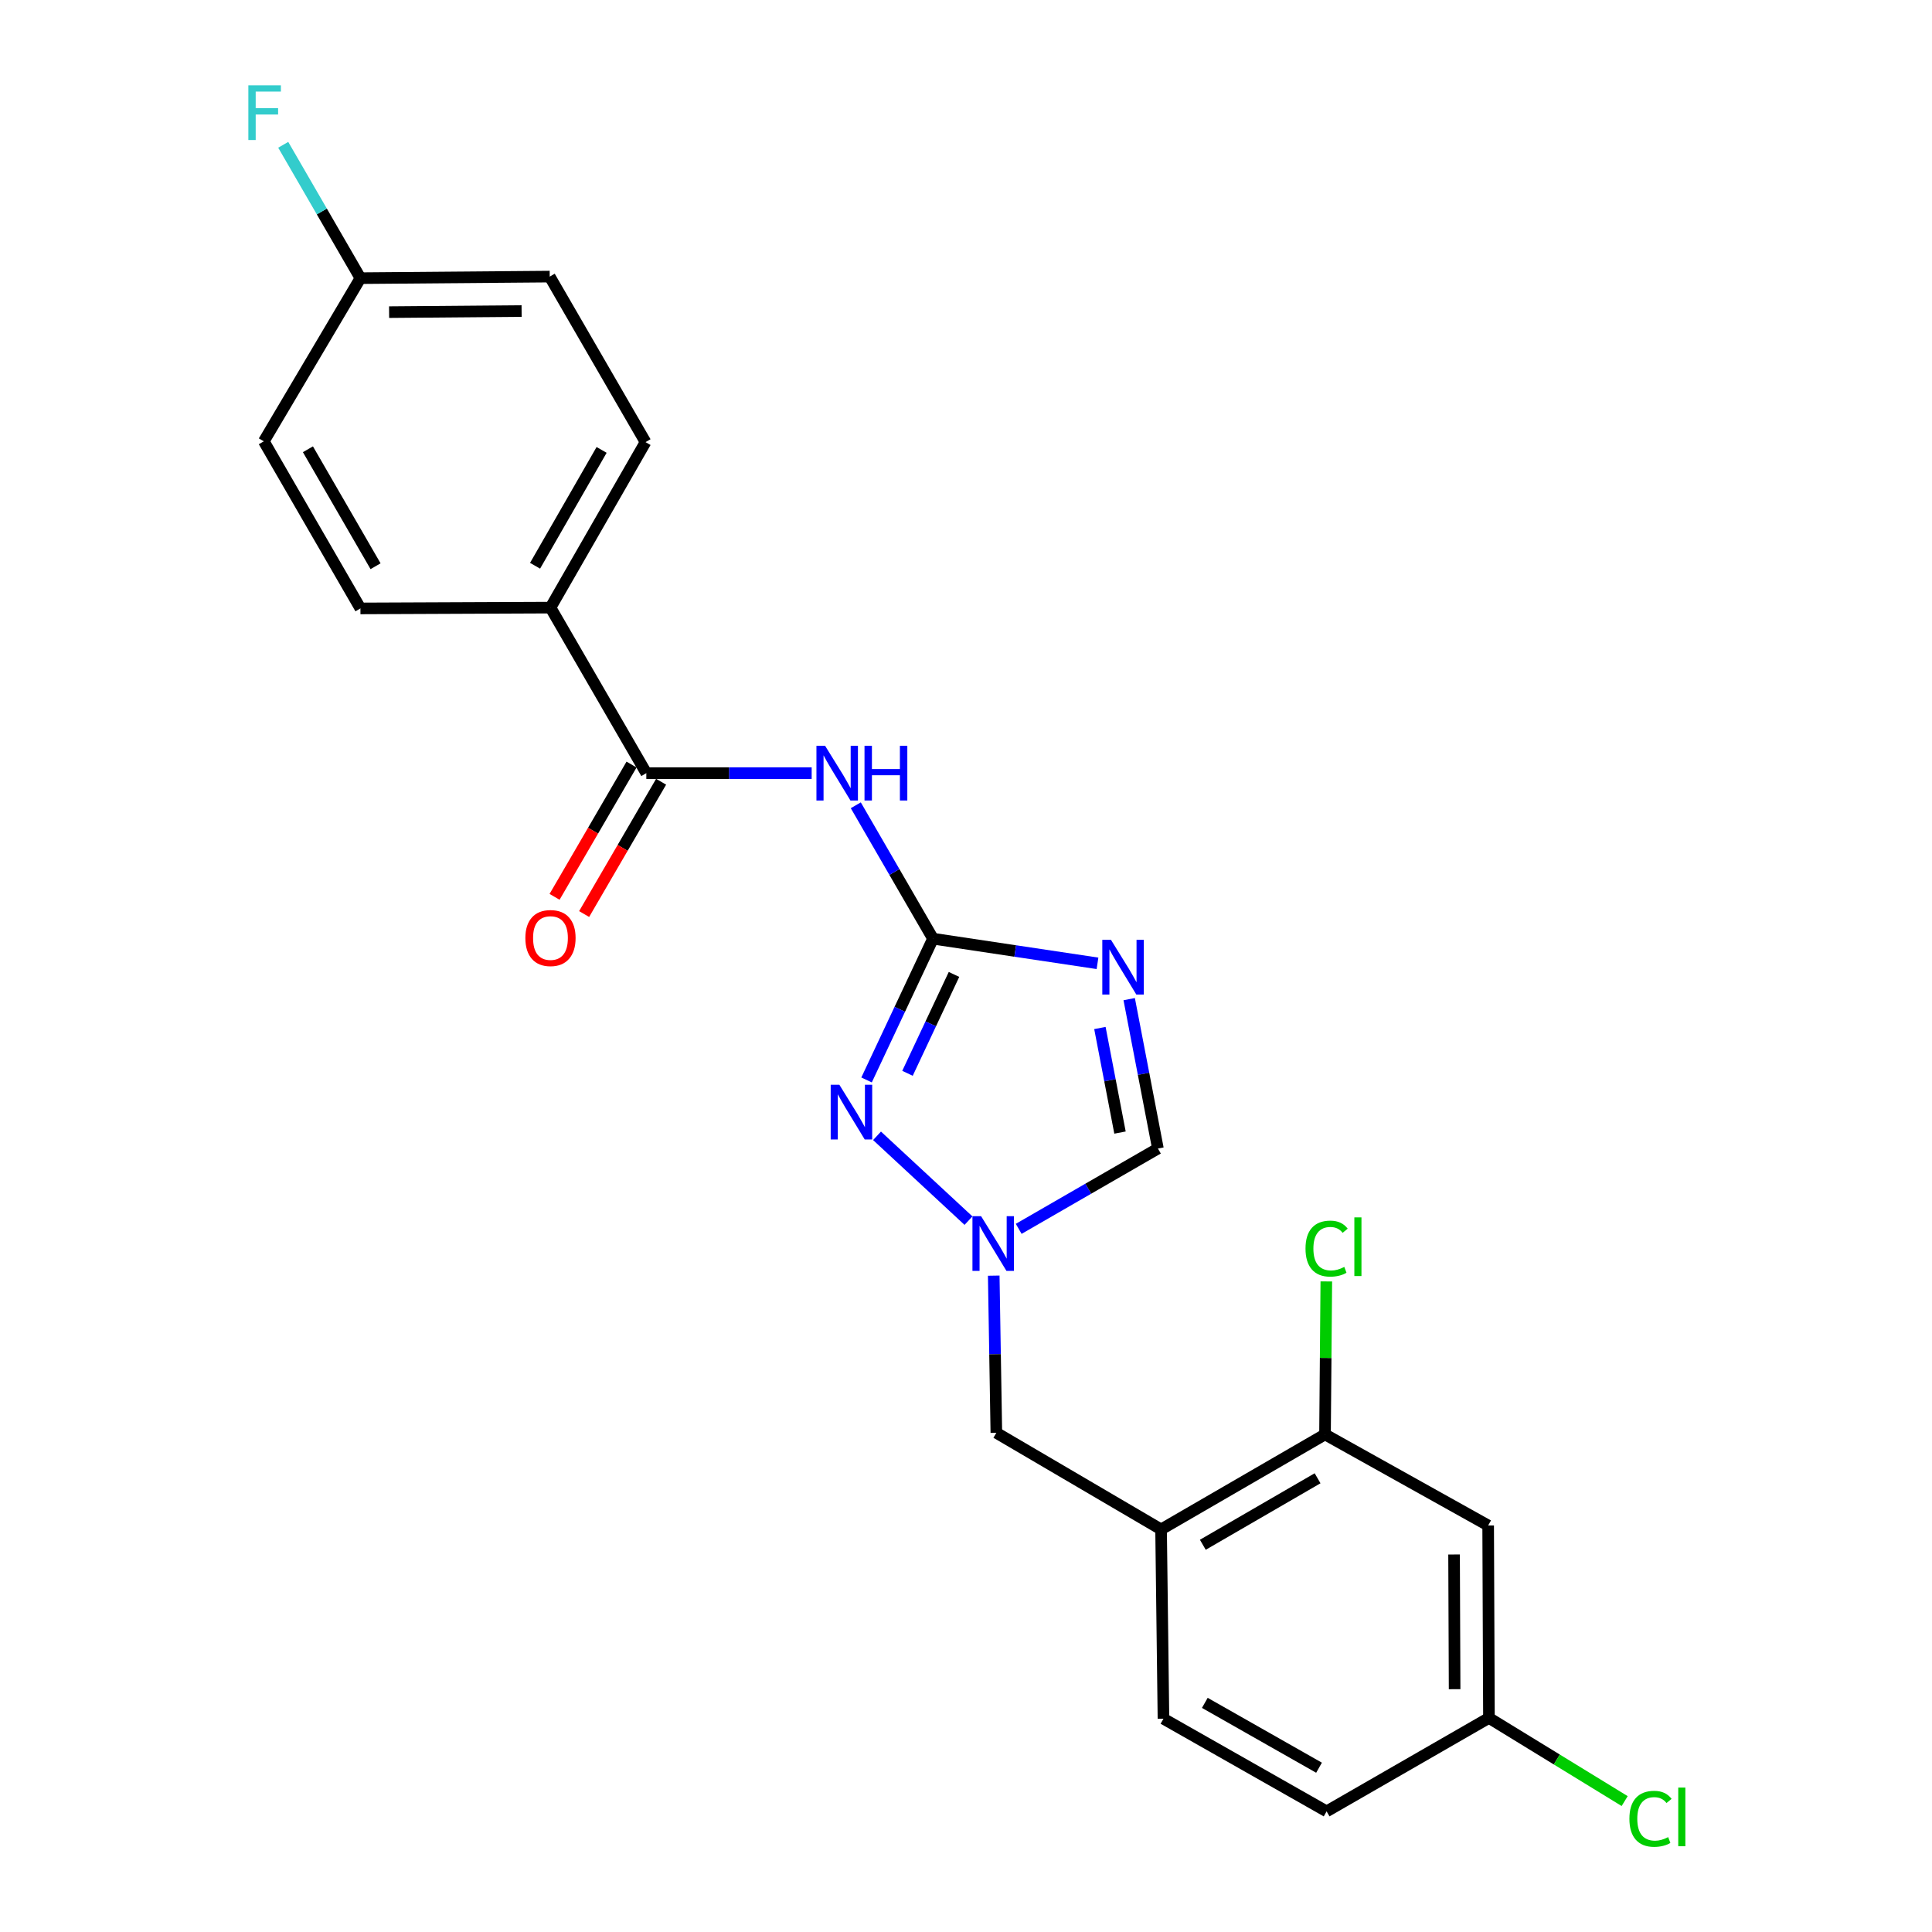 <?xml version='1.0' encoding='iso-8859-1'?>
<svg version='1.1' baseProfile='full'
              xmlns='http://www.w3.org/2000/svg'
                      xmlns:rdkit='http://www.rdkit.org/xml'
                      xmlns:xlink='http://www.w3.org/1999/xlink'
                  xml:space='preserve'
width='1000px' height='1000px' viewBox='0 0 1000 1000'>
<!-- END OF HEADER -->
<rect style='opacity:1.0;fill:#FFFFFF;stroke:none' width='1000' height='1000' x='0' y='0'> </rect>
<path class='bond-0' d='M 482.921,485.856 L 525.491,492.238' style='fill:none;fill-rule:evenodd;stroke:#000000;stroke-width:6px;stroke-linecap:butt;stroke-linejoin:miter;stroke-opacity:1' />
<path class='bond-0' d='M 525.491,492.238 L 568.062,498.62' style='fill:none;fill-rule:evenodd;stroke:#0000FF;stroke-width:6px;stroke-linecap:butt;stroke-linejoin:miter;stroke-opacity:1' />
<path class='bond-1' d='M 482.921,485.856 L 462.939,451.335' style='fill:none;fill-rule:evenodd;stroke:#000000;stroke-width:6px;stroke-linecap:butt;stroke-linejoin:miter;stroke-opacity:1' />
<path class='bond-1' d='M 462.939,451.335 L 442.957,416.814' style='fill:none;fill-rule:evenodd;stroke:#0000FF;stroke-width:6px;stroke-linecap:butt;stroke-linejoin:miter;stroke-opacity:1' />
<path class='bond-2' d='M 482.921,485.856 L 465.726,522.416' style='fill:none;fill-rule:evenodd;stroke:#000000;stroke-width:6px;stroke-linecap:butt;stroke-linejoin:miter;stroke-opacity:1' />
<path class='bond-2' d='M 465.726,522.416 L 448.532,558.976' style='fill:none;fill-rule:evenodd;stroke:#0000FF;stroke-width:6px;stroke-linecap:butt;stroke-linejoin:miter;stroke-opacity:1' />
<path class='bond-2' d='M 493.787,504.36 L 481.751,529.952' style='fill:none;fill-rule:evenodd;stroke:#000000;stroke-width:6px;stroke-linecap:butt;stroke-linejoin:miter;stroke-opacity:1' />
<path class='bond-2' d='M 481.751,529.952 L 469.715,555.544' style='fill:none;fill-rule:evenodd;stroke:#0000FF;stroke-width:6px;stroke-linecap:butt;stroke-linejoin:miter;stroke-opacity:1' />
<path class='bond-5' d='M 584.469,517.153 L 591.9,555.814' style='fill:none;fill-rule:evenodd;stroke:#0000FF;stroke-width:6px;stroke-linecap:butt;stroke-linejoin:miter;stroke-opacity:1' />
<path class='bond-5' d='M 591.9,555.814 L 599.331,594.475' style='fill:none;fill-rule:evenodd;stroke:#000000;stroke-width:6px;stroke-linecap:butt;stroke-linejoin:miter;stroke-opacity:1' />
<path class='bond-5' d='M 569.309,532.093 L 574.511,559.156' style='fill:none;fill-rule:evenodd;stroke:#0000FF;stroke-width:6px;stroke-linecap:butt;stroke-linejoin:miter;stroke-opacity:1' />
<path class='bond-5' d='M 574.511,559.156 L 579.712,586.219' style='fill:none;fill-rule:evenodd;stroke:#000000;stroke-width:6px;stroke-linecap:butt;stroke-linejoin:miter;stroke-opacity:1' />
<path class='bond-4' d='M 420.119,400.179 L 377.328,400.179' style='fill:none;fill-rule:evenodd;stroke:#0000FF;stroke-width:6px;stroke-linecap:butt;stroke-linejoin:miter;stroke-opacity:1' />
<path class='bond-4' d='M 377.328,400.179 L 334.537,400.179' style='fill:none;fill-rule:evenodd;stroke:#000000;stroke-width:6px;stroke-linecap:butt;stroke-linejoin:miter;stroke-opacity:1' />
<path class='bond-3' d='M 453.948,587.897 L 501.287,631.802' style='fill:none;fill-rule:evenodd;stroke:#0000FF;stroke-width:6px;stroke-linecap:butt;stroke-linejoin:miter;stroke-opacity:1' />
<path class='bond-8' d='M 514.354,660.273 L 515.032,700.946' style='fill:none;fill-rule:evenodd;stroke:#0000FF;stroke-width:6px;stroke-linecap:butt;stroke-linejoin:miter;stroke-opacity:1' />
<path class='bond-8' d='M 515.032,700.946 L 515.71,741.619' style='fill:none;fill-rule:evenodd;stroke:#000000;stroke-width:6px;stroke-linecap:butt;stroke-linejoin:miter;stroke-opacity:1' />
<path class='bond-23' d='M 527.278,636.048 L 563.304,615.261' style='fill:none;fill-rule:evenodd;stroke:#0000FF;stroke-width:6px;stroke-linecap:butt;stroke-linejoin:miter;stroke-opacity:1' />
<path class='bond-23' d='M 563.304,615.261 L 599.331,594.475' style='fill:none;fill-rule:evenodd;stroke:#000000;stroke-width:6px;stroke-linecap:butt;stroke-linejoin:miter;stroke-opacity:1' />
<path class='bond-10' d='M 334.537,400.179 L 284.926,314.502' style='fill:none;fill-rule:evenodd;stroke:#000000;stroke-width:6px;stroke-linecap:butt;stroke-linejoin:miter;stroke-opacity:1' />
<path class='bond-11' d='M 326.885,395.726 L 306.962,429.965' style='fill:none;fill-rule:evenodd;stroke:#000000;stroke-width:6px;stroke-linecap:butt;stroke-linejoin:miter;stroke-opacity:1' />
<path class='bond-11' d='M 306.962,429.965 L 287.04,464.204' style='fill:none;fill-rule:evenodd;stroke:#FF0000;stroke-width:6px;stroke-linecap:butt;stroke-linejoin:miter;stroke-opacity:1' />
<path class='bond-11' d='M 342.19,404.632 L 322.268,438.871' style='fill:none;fill-rule:evenodd;stroke:#000000;stroke-width:6px;stroke-linecap:butt;stroke-linejoin:miter;stroke-opacity:1' />
<path class='bond-11' d='M 322.268,438.871 L 302.346,473.11' style='fill:none;fill-rule:evenodd;stroke:#FF0000;stroke-width:6px;stroke-linecap:butt;stroke-linejoin:miter;stroke-opacity:1' />
<path class='bond-6' d='M 600.974,791.624 L 515.71,741.619' style='fill:none;fill-rule:evenodd;stroke:#000000;stroke-width:6px;stroke-linecap:butt;stroke-linejoin:miter;stroke-opacity:1' />
<path class='bond-7' d='M 600.974,791.624 L 685.825,742.455' style='fill:none;fill-rule:evenodd;stroke:#000000;stroke-width:6px;stroke-linecap:butt;stroke-linejoin:miter;stroke-opacity:1' />
<path class='bond-7' d='M 622.58,799.57 L 681.976,765.152' style='fill:none;fill-rule:evenodd;stroke:#000000;stroke-width:6px;stroke-linecap:butt;stroke-linejoin:miter;stroke-opacity:1' />
<path class='bond-12' d='M 600.974,791.624 L 602.204,889.608' style='fill:none;fill-rule:evenodd;stroke:#000000;stroke-width:6px;stroke-linecap:butt;stroke-linejoin:miter;stroke-opacity:1' />
<path class='bond-9' d='M 685.825,742.455 L 770.272,789.588' style='fill:none;fill-rule:evenodd;stroke:#000000;stroke-width:6px;stroke-linecap:butt;stroke-linejoin:miter;stroke-opacity:1' />
<path class='bond-16' d='M 685.825,742.455 L 686.162,702.86' style='fill:none;fill-rule:evenodd;stroke:#000000;stroke-width:6px;stroke-linecap:butt;stroke-linejoin:miter;stroke-opacity:1' />
<path class='bond-16' d='M 686.162,702.86 L 686.498,663.266' style='fill:none;fill-rule:evenodd;stroke:#00CC00;stroke-width:6px;stroke-linecap:butt;stroke-linejoin:miter;stroke-opacity:1' />
<path class='bond-25' d='M 770.272,789.588 L 770.676,889.195' style='fill:none;fill-rule:evenodd;stroke:#000000;stroke-width:6px;stroke-linecap:butt;stroke-linejoin:miter;stroke-opacity:1' />
<path class='bond-25' d='M 752.625,804.6 L 752.907,874.326' style='fill:none;fill-rule:evenodd;stroke:#000000;stroke-width:6px;stroke-linecap:butt;stroke-linejoin:miter;stroke-opacity:1' />
<path class='bond-13' d='M 284.926,314.502 L 334.124,228.844' style='fill:none;fill-rule:evenodd;stroke:#000000;stroke-width:6px;stroke-linecap:butt;stroke-linejoin:miter;stroke-opacity:1' />
<path class='bond-13' d='M 276.95,292.834 L 311.389,232.873' style='fill:none;fill-rule:evenodd;stroke:#000000;stroke-width:6px;stroke-linecap:butt;stroke-linejoin:miter;stroke-opacity:1' />
<path class='bond-14' d='M 284.926,314.502 L 186.558,314.915' style='fill:none;fill-rule:evenodd;stroke:#000000;stroke-width:6px;stroke-linecap:butt;stroke-linejoin:miter;stroke-opacity:1' />
<path class='bond-18' d='M 602.204,889.608 L 686.651,937.558' style='fill:none;fill-rule:evenodd;stroke:#000000;stroke-width:6px;stroke-linecap:butt;stroke-linejoin:miter;stroke-opacity:1' />
<path class='bond-18' d='M 623.614,881.402 L 682.727,914.966' style='fill:none;fill-rule:evenodd;stroke:#000000;stroke-width:6px;stroke-linecap:butt;stroke-linejoin:miter;stroke-opacity:1' />
<path class='bond-20' d='M 334.124,228.844 L 284.532,143.167' style='fill:none;fill-rule:evenodd;stroke:#000000;stroke-width:6px;stroke-linecap:butt;stroke-linejoin:miter;stroke-opacity:1' />
<path class='bond-19' d='M 186.558,314.915 L 136.552,228.431' style='fill:none;fill-rule:evenodd;stroke:#000000;stroke-width:6px;stroke-linecap:butt;stroke-linejoin:miter;stroke-opacity:1' />
<path class='bond-19' d='M 194.387,293.079 L 159.383,232.54' style='fill:none;fill-rule:evenodd;stroke:#000000;stroke-width:6px;stroke-linecap:butt;stroke-linejoin:miter;stroke-opacity:1' />
<path class='bond-15' d='M 770.676,889.195 L 686.651,937.558' style='fill:none;fill-rule:evenodd;stroke:#000000;stroke-width:6px;stroke-linecap:butt;stroke-linejoin:miter;stroke-opacity:1' />
<path class='bond-21' d='M 770.676,889.195 L 805.8,910.716' style='fill:none;fill-rule:evenodd;stroke:#000000;stroke-width:6px;stroke-linecap:butt;stroke-linejoin:miter;stroke-opacity:1' />
<path class='bond-21' d='M 805.8,910.716 L 840.925,932.237' style='fill:none;fill-rule:evenodd;stroke:#00CC00;stroke-width:6px;stroke-linecap:butt;stroke-linejoin:miter;stroke-opacity:1' />
<path class='bond-17' d='M 186.558,143.974 L 136.552,228.431' style='fill:none;fill-rule:evenodd;stroke:#000000;stroke-width:6px;stroke-linecap:butt;stroke-linejoin:miter;stroke-opacity:1' />
<path class='bond-22' d='M 186.558,143.974 L 166.577,109.462' style='fill:none;fill-rule:evenodd;stroke:#000000;stroke-width:6px;stroke-linecap:butt;stroke-linejoin:miter;stroke-opacity:1' />
<path class='bond-22' d='M 166.577,109.462 L 146.596,74.951' style='fill:none;fill-rule:evenodd;stroke:#33CCCC;stroke-width:6px;stroke-linecap:butt;stroke-linejoin:miter;stroke-opacity:1' />
<path class='bond-24' d='M 186.558,143.974 L 284.532,143.167' style='fill:none;fill-rule:evenodd;stroke:#000000;stroke-width:6px;stroke-linecap:butt;stroke-linejoin:miter;stroke-opacity:1' />
<path class='bond-24' d='M 201.4,161.56 L 269.982,160.995' style='fill:none;fill-rule:evenodd;stroke:#000000;stroke-width:6px;stroke-linecap:butt;stroke-linejoin:miter;stroke-opacity:1' />
<path  class='atom-1' d='M 575.029 486.443
L 584.309 501.443
Q 585.229 502.923, 586.709 505.603
Q 588.189 508.283, 588.269 508.443
L 588.269 486.443
L 592.029 486.443
L 592.029 514.763
L 588.149 514.763
L 578.189 498.363
Q 577.029 496.443, 575.789 494.243
Q 574.589 492.043, 574.229 491.363
L 574.229 514.763
L 570.549 514.763
L 570.549 486.443
L 575.029 486.443
' fill='#0000FF'/>
<path  class='atom-2' d='M 427.068 386.019
L 436.348 401.019
Q 437.268 402.499, 438.748 405.179
Q 440.228 407.859, 440.308 408.019
L 440.308 386.019
L 444.068 386.019
L 444.068 414.339
L 440.188 414.339
L 430.228 397.939
Q 429.068 396.019, 427.828 393.819
Q 426.628 391.619, 426.268 390.939
L 426.268 414.339
L 422.588 414.339
L 422.588 386.019
L 427.068 386.019
' fill='#0000FF'/>
<path  class='atom-2' d='M 447.468 386.019
L 451.308 386.019
L 451.308 398.059
L 465.788 398.059
L 465.788 386.019
L 469.628 386.019
L 469.628 414.339
L 465.788 414.339
L 465.788 401.259
L 451.308 401.259
L 451.308 414.339
L 447.468 414.339
L 447.468 386.019
' fill='#0000FF'/>
<path  class='atom-3' d='M 434.447 561.456
L 443.727 576.456
Q 444.647 577.936, 446.127 580.616
Q 447.607 583.296, 447.687 583.456
L 447.687 561.456
L 451.447 561.456
L 451.447 589.776
L 447.567 589.776
L 437.607 573.376
Q 436.447 571.456, 435.207 569.256
Q 434.007 567.056, 433.647 566.376
L 433.647 589.776
L 429.967 589.776
L 429.967 561.456
L 434.447 561.456
' fill='#0000FF'/>
<path  class='atom-4' d='M 507.817 629.504
L 517.097 644.504
Q 518.017 645.984, 519.497 648.664
Q 520.977 651.344, 521.057 651.504
L 521.057 629.504
L 524.817 629.504
L 524.817 657.824
L 520.937 657.824
L 510.977 641.424
Q 509.817 639.504, 508.577 637.304
Q 507.377 635.104, 507.017 634.424
L 507.017 657.824
L 503.337 657.824
L 503.337 629.504
L 507.817 629.504
' fill='#0000FF'/>
<path  class='atom-12' d='M 271.926 485.523
Q 271.926 478.723, 275.286 474.923
Q 278.646 471.123, 284.926 471.123
Q 291.206 471.123, 294.566 474.923
Q 297.926 478.723, 297.926 485.523
Q 297.926 492.403, 294.526 496.323
Q 291.126 500.203, 284.926 500.203
Q 278.686 500.203, 275.286 496.323
Q 271.926 492.443, 271.926 485.523
M 284.926 497.003
Q 289.246 497.003, 291.566 494.123
Q 293.926 491.203, 293.926 485.523
Q 293.926 479.963, 291.566 477.163
Q 289.246 474.323, 284.926 474.323
Q 280.606 474.323, 278.246 477.123
Q 275.926 479.923, 275.926 485.523
Q 275.926 491.243, 278.246 494.123
Q 280.606 497.003, 284.926 497.003
' fill='#FF0000'/>
<path  class='atom-17' d='M 675.731 646.277
Q 675.731 639.237, 679.011 635.557
Q 682.331 631.837, 688.611 631.837
Q 694.451 631.837, 697.571 635.957
L 694.931 638.117
Q 692.651 635.117, 688.611 635.117
Q 684.331 635.117, 682.051 637.997
Q 679.811 640.837, 679.811 646.277
Q 679.811 651.877, 682.131 654.757
Q 684.491 657.637, 689.051 657.637
Q 692.171 657.637, 695.811 655.757
L 696.931 658.757
Q 695.451 659.717, 693.211 660.277
Q 690.971 660.837, 688.491 660.837
Q 682.331 660.837, 679.011 657.077
Q 675.731 653.317, 675.731 646.277
' fill='#00CC00'/>
<path  class='atom-17' d='M 701.011 630.117
L 704.691 630.117
L 704.691 660.477
L 701.011 660.477
L 701.011 630.117
' fill='#00CC00'/>
<path  class='atom-22' d='M 843.377 941.41
Q 843.377 934.37, 846.657 930.69
Q 849.977 926.97, 856.257 926.97
Q 862.097 926.97, 865.217 931.09
L 862.577 933.25
Q 860.297 930.25, 856.257 930.25
Q 851.977 930.25, 849.697 933.13
Q 847.457 935.97, 847.457 941.41
Q 847.457 947.01, 849.777 949.89
Q 852.137 952.77, 856.697 952.77
Q 859.817 952.77, 863.457 950.89
L 864.577 953.89
Q 863.097 954.85, 860.857 955.41
Q 858.617 955.97, 856.137 955.97
Q 849.977 955.97, 846.657 952.21
Q 843.377 948.45, 843.377 941.41
' fill='#00CC00'/>
<path  class='atom-22' d='M 868.657 925.25
L 872.337 925.25
L 872.337 955.61
L 868.657 955.61
L 868.657 925.25
' fill='#00CC00'/>
<path  class='atom-23' d='M 128.545 44.156
L 145.385 44.156
L 145.385 47.396
L 132.345 47.396
L 132.345 55.996
L 143.945 55.996
L 143.945 59.276
L 132.345 59.276
L 132.345 72.476
L 128.545 72.476
L 128.545 44.156
' fill='#33CCCC'/>
</svg>
